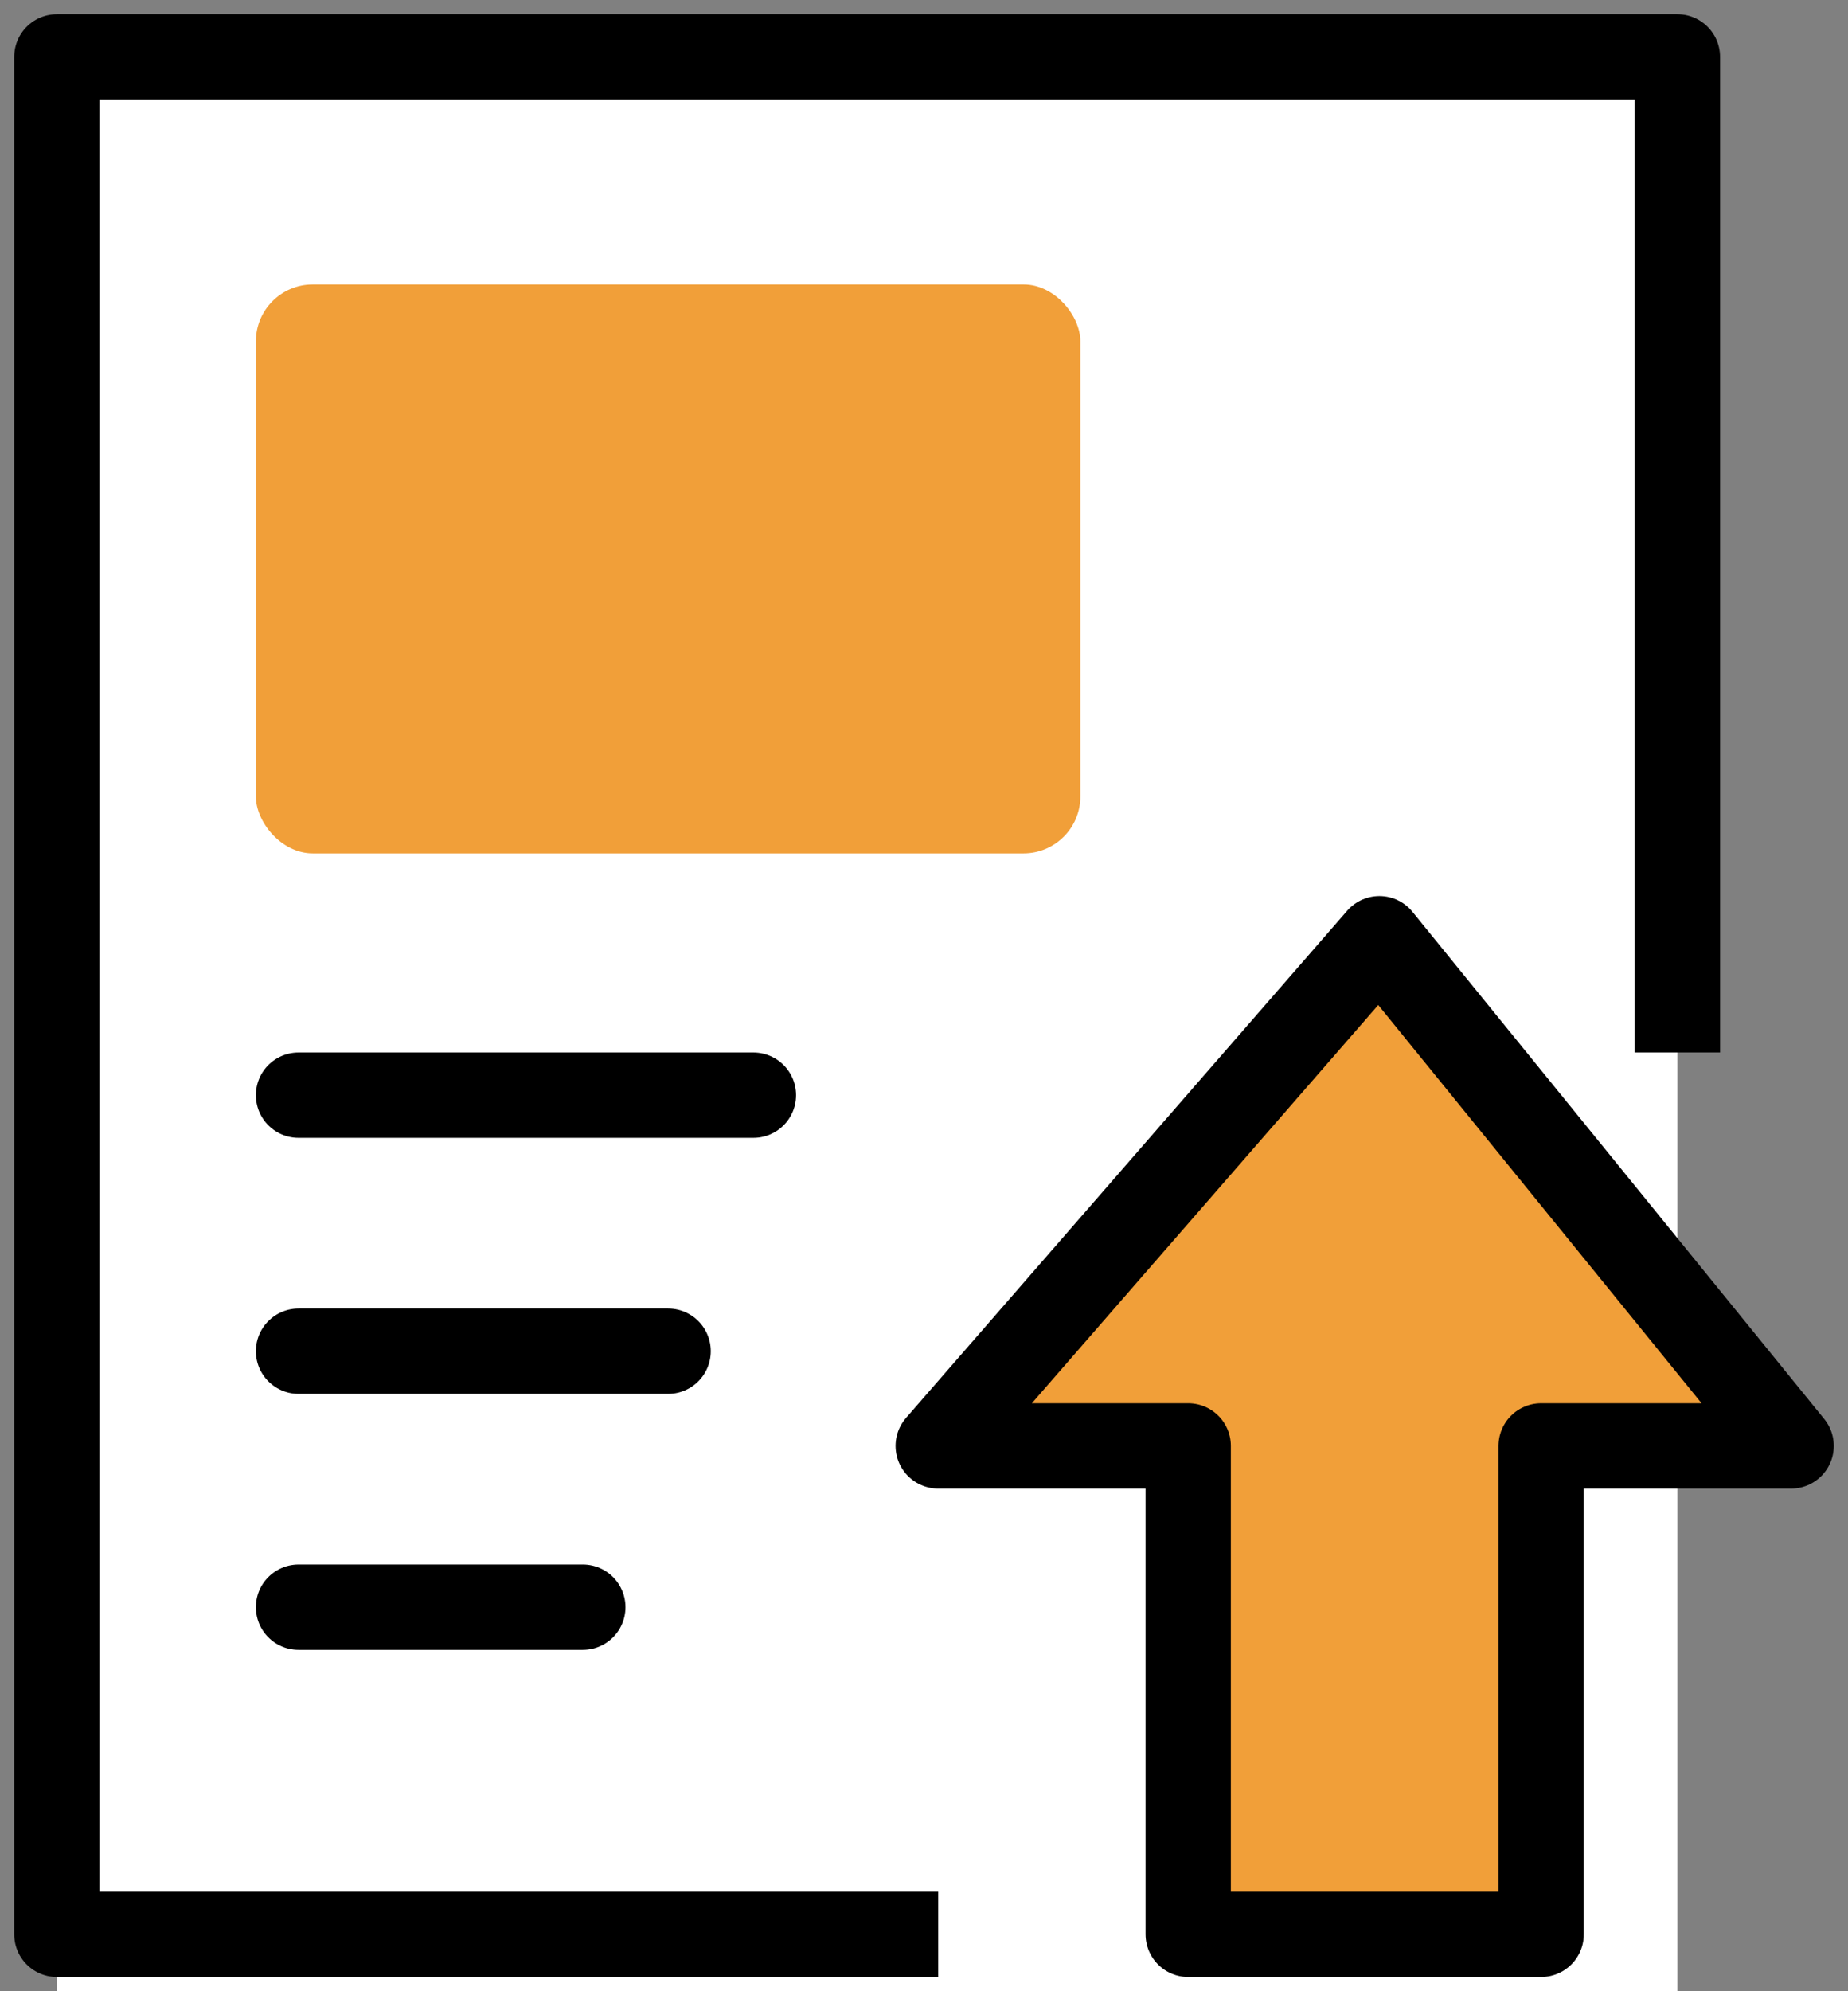 <svg width="65" height="70" viewBox="0 0 65 70" fill="none" xmlns="http://www.w3.org/2000/svg">
<rect x="0" y="0" width="65" height="70" fill="#808080" stroke="none"/>
<rect x="2" y="2" width="57" height="68" fill="white"/>
<path d="M33 68H2V2H59V37" stroke="black" stroke-width="3" stroke-linejoin="round"/>
<path d="M33 50.83L48.517 33L63 50.83H54.207V68H41.793V50.83H33Z" fill="#F19F39" stroke="black" stroke-width="3" stroke-linejoin="round"/>
<line x1="10.5" y1="38.5" x2="26.5" y2="38.5" stroke="black" stroke-width="3" stroke-linecap="round"/>
<line x1="10.5" y1="47.5" x2="23.5" y2="47.5" stroke="black" stroke-width="3" stroke-linecap="round"/>
<line x1="10.5" y1="56.5" x2="20.5" y2="56.5" stroke="black" stroke-width="3" stroke-linecap="round"/>
<rect x="9" y="10" width="29" height="20" rx="2" fill="#F19F39"/>
</svg>
